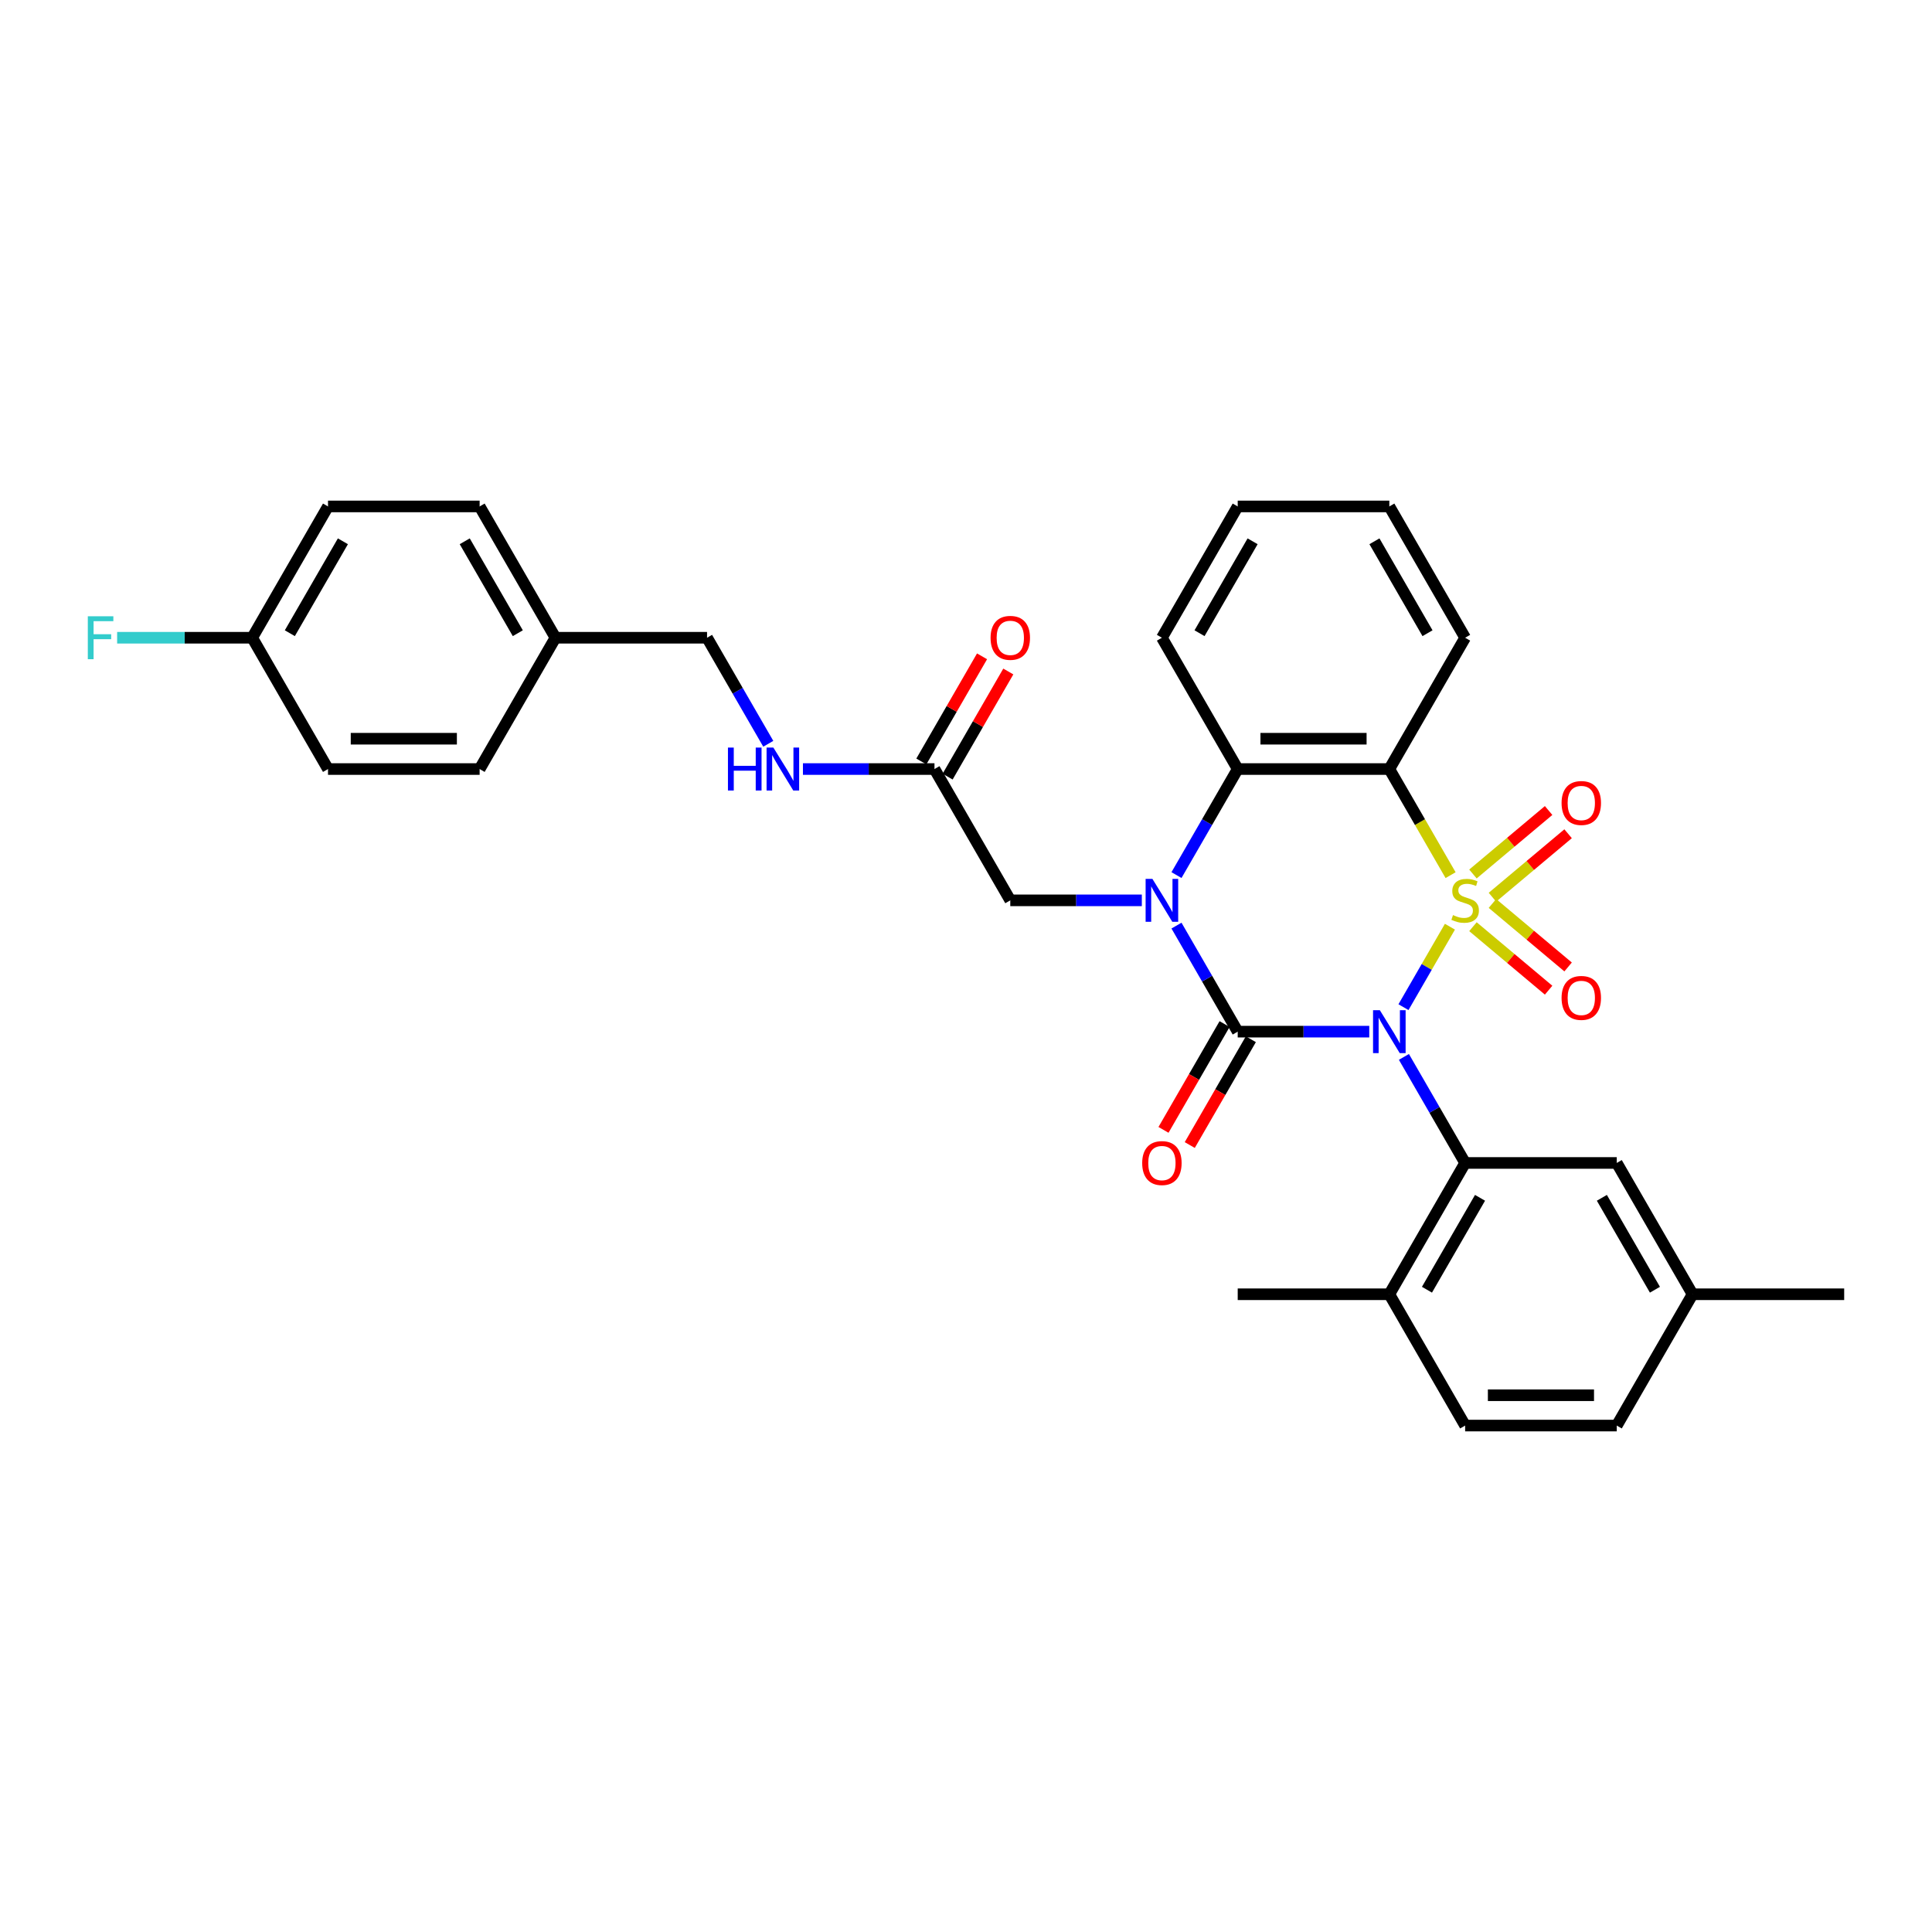 <?xml version='1.0' encoding='iso-8859-1'?>
<svg version='1.1' baseProfile='full'
              xmlns='http://www.w3.org/2000/svg'
                      xmlns:rdkit='http://www.rdkit.org/xml'
                      xmlns:xlink='http://www.w3.org/1999/xlink'
                  xml:space='preserve'
width='1000px' height='1000px' viewBox='0 0 1000 1000'>
<!-- END OF HEADER -->
<rect style='opacity:1.0;fill:#FFFFFF;stroke:none' width='1000' height='1000' x='0' y='0'> </rect>
<path class='bond-0' d='M 750.479,479.658 L 738.457,500.479' style='fill:none;fill-rule:evenodd;stroke:#CCCC00;stroke-width:6px;stroke-linecap:butt;stroke-linejoin:miter;stroke-opacity:1' />
<path class='bond-0' d='M 738.457,500.479 L 726.436,521.301' style='fill:none;fill-rule:evenodd;stroke:#0000FF;stroke-width:6px;stroke-linecap:butt;stroke-linejoin:miter;stroke-opacity:1' />
<path class='bond-3' d='M 750.823,452.976 L 734.969,425.516' style='fill:none;fill-rule:evenodd;stroke:#CCCC00;stroke-width:6px;stroke-linecap:butt;stroke-linejoin:miter;stroke-opacity:1' />
<path class='bond-3' d='M 734.969,425.516 L 719.115,398.056' style='fill:none;fill-rule:evenodd;stroke:#000000;stroke-width:6px;stroke-linecap:butt;stroke-linejoin:miter;stroke-opacity:1' />
<path class='bond-6' d='M 772.485,464.405 L 792.066,447.974' style='fill:none;fill-rule:evenodd;stroke:#CCCC00;stroke-width:6px;stroke-linecap:butt;stroke-linejoin:miter;stroke-opacity:1' />
<path class='bond-6' d='M 792.066,447.974 L 811.647,431.544' style='fill:none;fill-rule:evenodd;stroke:#FF0000;stroke-width:6px;stroke-linecap:butt;stroke-linejoin:miter;stroke-opacity:1' />
<path class='bond-6' d='M 762.397,452.381 L 781.978,435.951' style='fill:none;fill-rule:evenodd;stroke:#CCCC00;stroke-width:6px;stroke-linecap:butt;stroke-linejoin:miter;stroke-opacity:1' />
<path class='bond-6' d='M 781.978,435.951 L 801.558,419.521' style='fill:none;fill-rule:evenodd;stroke:#FF0000;stroke-width:6px;stroke-linecap:butt;stroke-linejoin:miter;stroke-opacity:1' />
<path class='bond-7' d='M 762.397,479.656 L 781.978,496.086' style='fill:none;fill-rule:evenodd;stroke:#CCCC00;stroke-width:6px;stroke-linecap:butt;stroke-linejoin:miter;stroke-opacity:1' />
<path class='bond-7' d='M 781.978,496.086 L 801.558,512.516' style='fill:none;fill-rule:evenodd;stroke:#FF0000;stroke-width:6px;stroke-linecap:butt;stroke-linejoin:miter;stroke-opacity:1' />
<path class='bond-7' d='M 772.485,467.632 L 792.066,484.063' style='fill:none;fill-rule:evenodd;stroke:#CCCC00;stroke-width:6px;stroke-linecap:butt;stroke-linejoin:miter;stroke-opacity:1' />
<path class='bond-7' d='M 792.066,484.063 L 811.647,500.493' style='fill:none;fill-rule:evenodd;stroke:#FF0000;stroke-width:6px;stroke-linecap:butt;stroke-linejoin:miter;stroke-opacity:1' />
<path class='bond-1' d='M 708.725,533.981 L 674.682,533.981' style='fill:none;fill-rule:evenodd;stroke:#0000FF;stroke-width:6px;stroke-linecap:butt;stroke-linejoin:miter;stroke-opacity:1' />
<path class='bond-1' d='M 674.682,533.981 L 640.638,533.981' style='fill:none;fill-rule:evenodd;stroke:#000000;stroke-width:6px;stroke-linecap:butt;stroke-linejoin:miter;stroke-opacity:1' />
<path class='bond-4' d='M 726.663,547.056 L 742.508,574.5' style='fill:none;fill-rule:evenodd;stroke:#0000FF;stroke-width:6px;stroke-linecap:butt;stroke-linejoin:miter;stroke-opacity:1' />
<path class='bond-4' d='M 742.508,574.5 L 758.353,601.944' style='fill:none;fill-rule:evenodd;stroke:#000000;stroke-width:6px;stroke-linecap:butt;stroke-linejoin:miter;stroke-opacity:1' />
<path class='bond-9' d='M 633.842,530.058 L 618.033,557.439' style='fill:none;fill-rule:evenodd;stroke:#000000;stroke-width:6px;stroke-linecap:butt;stroke-linejoin:miter;stroke-opacity:1' />
<path class='bond-9' d='M 618.033,557.439 L 602.224,584.821' style='fill:none;fill-rule:evenodd;stroke:#FF0000;stroke-width:6px;stroke-linecap:butt;stroke-linejoin:miter;stroke-opacity:1' />
<path class='bond-9' d='M 647.435,537.905 L 631.626,565.287' style='fill:none;fill-rule:evenodd;stroke:#000000;stroke-width:6px;stroke-linecap:butt;stroke-linejoin:miter;stroke-opacity:1' />
<path class='bond-9' d='M 631.626,565.287 L 615.817,592.668' style='fill:none;fill-rule:evenodd;stroke:#FF0000;stroke-width:6px;stroke-linecap:butt;stroke-linejoin:miter;stroke-opacity:1' />
<path class='bond-32' d='M 640.638,533.981 L 624.793,506.537' style='fill:none;fill-rule:evenodd;stroke:#000000;stroke-width:6px;stroke-linecap:butt;stroke-linejoin:miter;stroke-opacity:1' />
<path class='bond-32' d='M 624.793,506.537 L 608.948,479.093' style='fill:none;fill-rule:evenodd;stroke:#0000FF;stroke-width:6px;stroke-linecap:butt;stroke-linejoin:miter;stroke-opacity:1' />
<path class='bond-2' d='M 608.948,452.944 L 624.793,425.5' style='fill:none;fill-rule:evenodd;stroke:#0000FF;stroke-width:6px;stroke-linecap:butt;stroke-linejoin:miter;stroke-opacity:1' />
<path class='bond-2' d='M 624.793,425.5 L 640.638,398.056' style='fill:none;fill-rule:evenodd;stroke:#000000;stroke-width:6px;stroke-linecap:butt;stroke-linejoin:miter;stroke-opacity:1' />
<path class='bond-8' d='M 591.01,466.019 L 556.966,466.019' style='fill:none;fill-rule:evenodd;stroke:#0000FF;stroke-width:6px;stroke-linecap:butt;stroke-linejoin:miter;stroke-opacity:1' />
<path class='bond-8' d='M 556.966,466.019 L 522.923,466.019' style='fill:none;fill-rule:evenodd;stroke:#000000;stroke-width:6px;stroke-linecap:butt;stroke-linejoin:miter;stroke-opacity:1' />
<path class='bond-5' d='M 719.115,398.056 L 640.638,398.056' style='fill:none;fill-rule:evenodd;stroke:#000000;stroke-width:6px;stroke-linecap:butt;stroke-linejoin:miter;stroke-opacity:1' />
<path class='bond-5' d='M 707.344,382.36 L 652.41,382.36' style='fill:none;fill-rule:evenodd;stroke:#000000;stroke-width:6px;stroke-linecap:butt;stroke-linejoin:miter;stroke-opacity:1' />
<path class='bond-16' d='M 719.115,398.056 L 758.353,330.093' style='fill:none;fill-rule:evenodd;stroke:#000000;stroke-width:6px;stroke-linecap:butt;stroke-linejoin:miter;stroke-opacity:1' />
<path class='bond-11' d='M 758.353,601.944 L 719.115,669.907' style='fill:none;fill-rule:evenodd;stroke:#000000;stroke-width:6px;stroke-linecap:butt;stroke-linejoin:miter;stroke-opacity:1' />
<path class='bond-11' d='M 766.06,619.986 L 738.593,667.56' style='fill:none;fill-rule:evenodd;stroke:#000000;stroke-width:6px;stroke-linecap:butt;stroke-linejoin:miter;stroke-opacity:1' />
<path class='bond-12' d='M 758.353,601.944 L 836.83,601.944' style='fill:none;fill-rule:evenodd;stroke:#000000;stroke-width:6px;stroke-linecap:butt;stroke-linejoin:miter;stroke-opacity:1' />
<path class='bond-23' d='M 640.638,398.056 L 601.4,330.093' style='fill:none;fill-rule:evenodd;stroke:#000000;stroke-width:6px;stroke-linecap:butt;stroke-linejoin:miter;stroke-opacity:1' />
<path class='bond-10' d='M 522.923,466.019 L 483.685,398.056' style='fill:none;fill-rule:evenodd;stroke:#000000;stroke-width:6px;stroke-linecap:butt;stroke-linejoin:miter;stroke-opacity:1' />
<path class='bond-13' d='M 483.685,398.056 L 449.641,398.056' style='fill:none;fill-rule:evenodd;stroke:#000000;stroke-width:6px;stroke-linecap:butt;stroke-linejoin:miter;stroke-opacity:1' />
<path class='bond-13' d='M 449.641,398.056 L 415.598,398.056' style='fill:none;fill-rule:evenodd;stroke:#0000FF;stroke-width:6px;stroke-linecap:butt;stroke-linejoin:miter;stroke-opacity:1' />
<path class='bond-14' d='M 490.481,401.979 L 506.19,374.771' style='fill:none;fill-rule:evenodd;stroke:#000000;stroke-width:6px;stroke-linecap:butt;stroke-linejoin:miter;stroke-opacity:1' />
<path class='bond-14' d='M 506.19,374.771 L 521.899,347.562' style='fill:none;fill-rule:evenodd;stroke:#FF0000;stroke-width:6px;stroke-linecap:butt;stroke-linejoin:miter;stroke-opacity:1' />
<path class='bond-14' d='M 476.888,394.132 L 492.597,366.923' style='fill:none;fill-rule:evenodd;stroke:#000000;stroke-width:6px;stroke-linecap:butt;stroke-linejoin:miter;stroke-opacity:1' />
<path class='bond-14' d='M 492.597,366.923 L 508.307,339.714' style='fill:none;fill-rule:evenodd;stroke:#FF0000;stroke-width:6px;stroke-linecap:butt;stroke-linejoin:miter;stroke-opacity:1' />
<path class='bond-15' d='M 719.115,669.907 L 758.353,737.87' style='fill:none;fill-rule:evenodd;stroke:#000000;stroke-width:6px;stroke-linecap:butt;stroke-linejoin:miter;stroke-opacity:1' />
<path class='bond-28' d='M 719.115,669.907 L 640.638,669.907' style='fill:none;fill-rule:evenodd;stroke:#000000;stroke-width:6px;stroke-linecap:butt;stroke-linejoin:miter;stroke-opacity:1' />
<path class='bond-17' d='M 836.83,601.944 L 876.069,669.907' style='fill:none;fill-rule:evenodd;stroke:#000000;stroke-width:6px;stroke-linecap:butt;stroke-linejoin:miter;stroke-opacity:1' />
<path class='bond-17' d='M 829.123,619.986 L 856.59,667.56' style='fill:none;fill-rule:evenodd;stroke:#000000;stroke-width:6px;stroke-linecap:butt;stroke-linejoin:miter;stroke-opacity:1' />
<path class='bond-18' d='M 397.659,384.981 L 381.814,357.537' style='fill:none;fill-rule:evenodd;stroke:#0000FF;stroke-width:6px;stroke-linecap:butt;stroke-linejoin:miter;stroke-opacity:1' />
<path class='bond-18' d='M 381.814,357.537 L 365.969,330.093' style='fill:none;fill-rule:evenodd;stroke:#000000;stroke-width:6px;stroke-linecap:butt;stroke-linejoin:miter;stroke-opacity:1' />
<path class='bond-34' d='M 758.353,737.87 L 836.83,737.87' style='fill:none;fill-rule:evenodd;stroke:#000000;stroke-width:6px;stroke-linecap:butt;stroke-linejoin:miter;stroke-opacity:1' />
<path class='bond-34' d='M 770.125,722.175 L 825.059,722.175' style='fill:none;fill-rule:evenodd;stroke:#000000;stroke-width:6px;stroke-linecap:butt;stroke-linejoin:miter;stroke-opacity:1' />
<path class='bond-30' d='M 758.353,330.093 L 719.115,262.13' style='fill:none;fill-rule:evenodd;stroke:#000000;stroke-width:6px;stroke-linecap:butt;stroke-linejoin:miter;stroke-opacity:1' />
<path class='bond-30' d='M 738.875,327.746 L 711.408,280.172' style='fill:none;fill-rule:evenodd;stroke:#000000;stroke-width:6px;stroke-linecap:butt;stroke-linejoin:miter;stroke-opacity:1' />
<path class='bond-21' d='M 876.069,669.907 L 836.83,737.87' style='fill:none;fill-rule:evenodd;stroke:#000000;stroke-width:6px;stroke-linecap:butt;stroke-linejoin:miter;stroke-opacity:1' />
<path class='bond-29' d='M 876.069,669.907 L 954.545,669.907' style='fill:none;fill-rule:evenodd;stroke:#000000;stroke-width:6px;stroke-linecap:butt;stroke-linejoin:miter;stroke-opacity:1' />
<path class='bond-20' d='M 365.969,330.093 L 287.493,330.093' style='fill:none;fill-rule:evenodd;stroke:#000000;stroke-width:6px;stroke-linecap:butt;stroke-linejoin:miter;stroke-opacity:1' />
<path class='bond-19' d='M 130.539,330.093 L 169.777,262.13' style='fill:none;fill-rule:evenodd;stroke:#000000;stroke-width:6px;stroke-linecap:butt;stroke-linejoin:miter;stroke-opacity:1' />
<path class='bond-19' d='M 150.017,327.746 L 177.484,280.172' style='fill:none;fill-rule:evenodd;stroke:#000000;stroke-width:6px;stroke-linecap:butt;stroke-linejoin:miter;stroke-opacity:1' />
<path class='bond-22' d='M 130.539,330.093 L 95.585,330.093' style='fill:none;fill-rule:evenodd;stroke:#000000;stroke-width:6px;stroke-linecap:butt;stroke-linejoin:miter;stroke-opacity:1' />
<path class='bond-22' d='M 95.585,330.093 L 60.632,330.093' style='fill:none;fill-rule:evenodd;stroke:#33CCCC;stroke-width:6px;stroke-linecap:butt;stroke-linejoin:miter;stroke-opacity:1' />
<path class='bond-35' d='M 130.539,330.093 L 169.777,398.056' style='fill:none;fill-rule:evenodd;stroke:#000000;stroke-width:6px;stroke-linecap:butt;stroke-linejoin:miter;stroke-opacity:1' />
<path class='bond-26' d='M 287.493,330.093 L 248.254,398.056' style='fill:none;fill-rule:evenodd;stroke:#000000;stroke-width:6px;stroke-linecap:butt;stroke-linejoin:miter;stroke-opacity:1' />
<path class='bond-27' d='M 287.493,330.093 L 248.254,262.13' style='fill:none;fill-rule:evenodd;stroke:#000000;stroke-width:6px;stroke-linecap:butt;stroke-linejoin:miter;stroke-opacity:1' />
<path class='bond-27' d='M 268.014,327.746 L 240.547,280.172' style='fill:none;fill-rule:evenodd;stroke:#000000;stroke-width:6px;stroke-linecap:butt;stroke-linejoin:miter;stroke-opacity:1' />
<path class='bond-33' d='M 601.4,330.093 L 640.638,262.13' style='fill:none;fill-rule:evenodd;stroke:#000000;stroke-width:6px;stroke-linecap:butt;stroke-linejoin:miter;stroke-opacity:1' />
<path class='bond-33' d='M 620.878,327.746 L 648.345,280.172' style='fill:none;fill-rule:evenodd;stroke:#000000;stroke-width:6px;stroke-linecap:butt;stroke-linejoin:miter;stroke-opacity:1' />
<path class='bond-24' d='M 169.777,398.056 L 248.254,398.056' style='fill:none;fill-rule:evenodd;stroke:#000000;stroke-width:6px;stroke-linecap:butt;stroke-linejoin:miter;stroke-opacity:1' />
<path class='bond-24' d='M 181.549,382.36 L 236.483,382.36' style='fill:none;fill-rule:evenodd;stroke:#000000;stroke-width:6px;stroke-linecap:butt;stroke-linejoin:miter;stroke-opacity:1' />
<path class='bond-25' d='M 169.777,262.13 L 248.254,262.13' style='fill:none;fill-rule:evenodd;stroke:#000000;stroke-width:6px;stroke-linecap:butt;stroke-linejoin:miter;stroke-opacity:1' />
<path class='bond-31' d='M 719.115,262.13 L 640.638,262.13' style='fill:none;fill-rule:evenodd;stroke:#000000;stroke-width:6px;stroke-linecap:butt;stroke-linejoin:miter;stroke-opacity:1' />
<path  class='atom-0' d='M 752.075 473.646
Q 752.326 473.741, 753.362 474.18
Q 754.398 474.62, 755.528 474.902
Q 756.69 475.153, 757.82 475.153
Q 759.923 475.153, 761.147 474.149
Q 762.371 473.113, 762.371 471.324
Q 762.371 470.099, 761.744 469.346
Q 761.147 468.593, 760.206 468.185
Q 759.264 467.776, 757.694 467.306
Q 755.717 466.709, 754.524 466.144
Q 753.362 465.579, 752.515 464.386
Q 751.699 463.193, 751.699 461.184
Q 751.699 458.391, 753.582 456.664
Q 755.497 454.938, 759.264 454.938
Q 761.838 454.938, 764.757 456.162
L 764.035 458.579
Q 761.367 457.48, 759.358 457.48
Q 757.192 457.48, 755.999 458.391
Q 754.806 459.27, 754.838 460.808
Q 754.838 462.001, 755.434 462.723
Q 756.062 463.445, 756.941 463.853
Q 757.851 464.261, 759.358 464.732
Q 761.367 465.359, 762.56 465.987
Q 763.753 466.615, 764.6 467.902
Q 765.479 469.158, 765.479 471.324
Q 765.479 474.4, 763.407 476.064
Q 761.367 477.696, 757.945 477.696
Q 755.968 477.696, 754.461 477.256
Q 752.986 476.848, 751.228 476.126
L 752.075 473.646
' fill='#CCCC00'/>
<path  class='atom-1' d='M 714.202 522.869
L 721.485 534.641
Q 722.207 535.802, 723.369 537.905
Q 724.53 540.008, 724.593 540.134
L 724.593 522.869
L 727.543 522.869
L 727.543 545.094
L 724.499 545.094
L 716.682 532.224
Q 715.772 530.717, 714.799 528.99
Q 713.857 527.264, 713.575 526.73
L 713.575 545.094
L 710.687 545.094
L 710.687 522.869
L 714.202 522.869
' fill='#0000FF'/>
<path  class='atom-3' d='M 596.487 454.906
L 603.77 466.678
Q 604.492 467.839, 605.653 469.942
Q 606.815 472.046, 606.878 472.171
L 606.878 454.906
L 609.828 454.906
L 609.828 477.131
L 606.783 477.131
L 598.967 464.261
Q 598.057 462.754, 597.084 461.027
Q 596.142 459.301, 595.859 458.767
L 595.859 477.131
L 592.971 477.131
L 592.971 454.906
L 596.487 454.906
' fill='#0000FF'/>
<path  class='atom-7' d='M 808.268 415.637
Q 808.268 410.301, 810.905 407.319
Q 813.542 404.337, 818.47 404.337
Q 823.399 404.337, 826.035 407.319
Q 828.672 410.301, 828.672 415.637
Q 828.672 421.037, 826.004 424.113
Q 823.336 427.158, 818.47 427.158
Q 813.573 427.158, 810.905 424.113
Q 808.268 421.068, 808.268 415.637
M 818.47 424.647
Q 821.86 424.647, 823.681 422.386
Q 825.533 420.095, 825.533 415.637
Q 825.533 411.274, 823.681 409.077
Q 821.86 406.848, 818.47 406.848
Q 815.08 406.848, 813.228 409.045
Q 811.407 411.243, 811.407 415.637
Q 811.407 420.126, 813.228 422.386
Q 815.08 424.647, 818.47 424.647
' fill='#FF0000'/>
<path  class='atom-8' d='M 808.268 516.525
Q 808.268 511.189, 810.905 508.207
Q 813.542 505.225, 818.47 505.225
Q 823.399 505.225, 826.035 508.207
Q 828.672 511.189, 828.672 516.525
Q 828.672 521.924, 826.004 525.001
Q 823.336 528.046, 818.47 528.046
Q 813.573 528.046, 810.905 525.001
Q 808.268 521.956, 808.268 516.525
M 818.47 525.534
Q 821.86 525.534, 823.681 523.274
Q 825.533 520.983, 825.533 516.525
Q 825.533 512.162, 823.681 509.965
Q 821.86 507.736, 818.47 507.736
Q 815.08 507.736, 813.228 509.933
Q 811.407 512.131, 811.407 516.525
Q 811.407 521.014, 813.228 523.274
Q 815.08 525.534, 818.47 525.534
' fill='#FF0000'/>
<path  class='atom-10' d='M 591.198 602.007
Q 591.198 596.671, 593.835 593.689
Q 596.472 590.706, 601.4 590.706
Q 606.328 590.706, 608.965 593.689
Q 611.602 596.671, 611.602 602.007
Q 611.602 607.406, 608.934 610.483
Q 606.265 613.528, 601.4 613.528
Q 596.503 613.528, 593.835 610.483
Q 591.198 607.438, 591.198 602.007
M 601.4 611.016
Q 604.79 611.016, 606.611 608.756
Q 608.463 606.465, 608.463 602.007
Q 608.463 597.644, 606.611 595.446
Q 604.79 593.218, 601.4 593.218
Q 598.01 593.218, 596.158 595.415
Q 594.337 597.612, 594.337 602.007
Q 594.337 606.496, 596.158 608.756
Q 598.01 611.016, 601.4 611.016
' fill='#FF0000'/>
<path  class='atom-14' d='M 376.784 386.943
L 379.797 386.943
L 379.797 396.392
L 391.161 396.392
L 391.161 386.943
L 394.174 386.943
L 394.174 409.168
L 391.161 409.168
L 391.161 398.903
L 379.797 398.903
L 379.797 409.168
L 376.784 409.168
L 376.784 386.943
' fill='#0000FF'/>
<path  class='atom-14' d='M 400.295 386.943
L 407.578 398.715
Q 408.3 399.876, 409.461 401.979
Q 410.623 404.083, 410.686 404.208
L 410.686 386.943
L 413.636 386.943
L 413.636 409.168
L 410.591 409.168
L 402.775 396.298
Q 401.865 394.791, 400.892 393.065
Q 399.95 391.338, 399.667 390.804
L 399.667 409.168
L 396.779 409.168
L 396.779 386.943
L 400.295 386.943
' fill='#0000FF'/>
<path  class='atom-15' d='M 512.721 330.156
Q 512.721 324.819, 515.358 321.837
Q 517.995 318.855, 522.923 318.855
Q 527.851 318.855, 530.488 321.837
Q 533.125 324.819, 533.125 330.156
Q 533.125 335.555, 530.457 338.631
Q 527.789 341.676, 522.923 341.676
Q 518.026 341.676, 515.358 338.631
Q 512.721 335.586, 512.721 330.156
M 522.923 339.165
Q 526.313 339.165, 528.134 336.905
Q 529.986 334.613, 529.986 330.156
Q 529.986 325.792, 528.134 323.595
Q 526.313 321.366, 522.923 321.366
Q 519.533 321.366, 517.681 323.563
Q 515.86 325.761, 515.86 330.156
Q 515.86 334.644, 517.681 336.905
Q 519.533 339.165, 522.923 339.165
' fill='#FF0000'/>
<path  class='atom-23' d='M 45.455 318.98
L 58.67 318.98
L 58.67 321.523
L 48.437 321.523
L 48.437 328.272
L 57.54 328.272
L 57.54 330.846
L 48.437 330.846
L 48.437 341.205
L 45.455 341.205
L 45.455 318.98
' fill='#33CCCC'/>
</svg>
